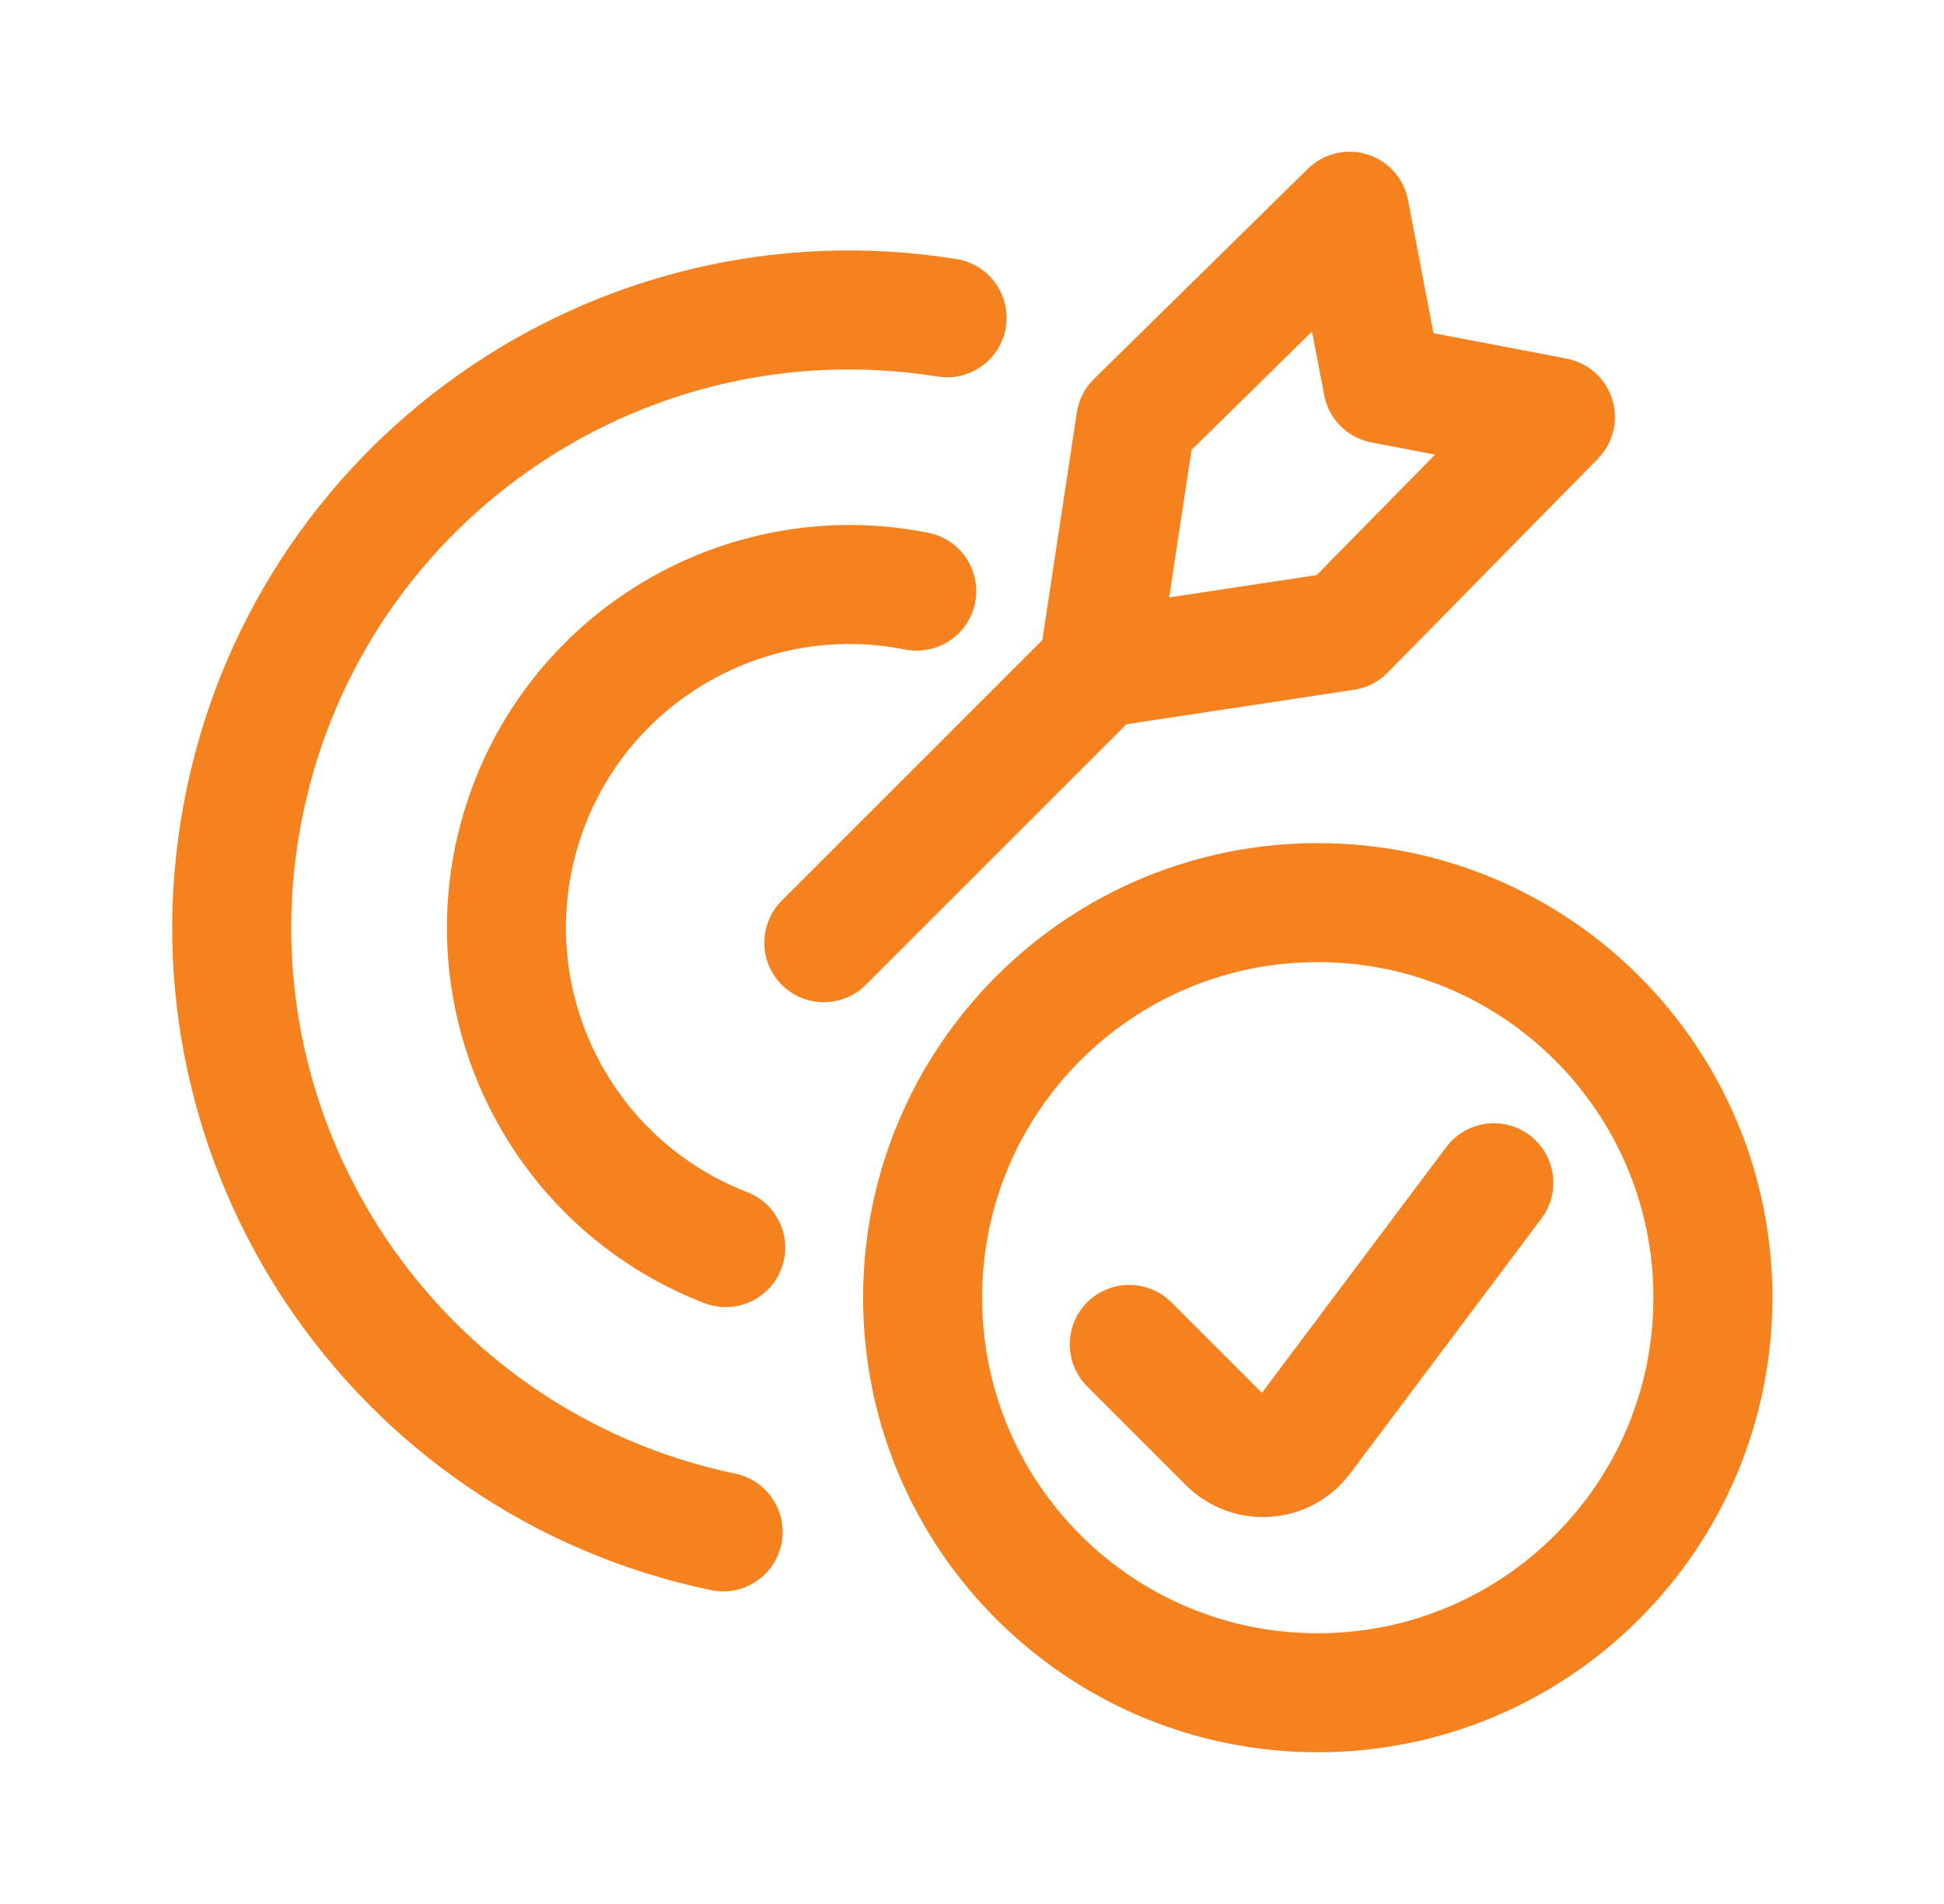 <svg xmlns="http://www.w3.org/2000/svg" width="49" height="48" viewBox="0 0 49 48" fill="none"><g clip-path="url(#clip0_257_561)"><path d="M18.293 31.453C14.107 29.833 11.857 25.28 13.11 20.971C14.364 16.661 18.705 14.026 23.107 14.903" stroke="#F5821F" stroke-width="3" stroke-linecap="round" stroke-linejoin="round"></path><path d="M18.228 38.62C9.952 36.892 4.568 28.874 6.101 20.559C7.634 12.245 15.524 6.674 23.872 8.012" stroke="#F5821F" stroke-width="3" stroke-linecap="round" stroke-linejoin="round"></path><path d="M20.765 23.766L27.682 16.849" stroke="#F5821F" stroke-width="3" stroke-linecap="round" stroke-linejoin="round"></path><path d="M27.682 16.849L28.625 10.624L34.017 5.325L34.85 9.681L39.206 10.514L33.907 15.906L27.682 16.849Z" stroke="#F5821F" stroke-width="3" stroke-linecap="round" stroke-linejoin="round"></path><path d="M23.255 32.715C23.255 38.216 27.714 42.675 33.215 42.675C38.716 42.675 43.175 38.216 43.175 32.715C43.175 27.214 38.716 22.755 33.215 22.755C27.714 22.755 23.255 27.214 23.255 32.715Z" stroke="#F5821F" stroke-width="3" stroke-linecap="round" stroke-linejoin="round"></path><path d="M37.654 29.818L32.831 36.249C32.614 36.538 32.283 36.718 31.923 36.743C31.563 36.769 31.209 36.637 30.954 36.382L28.464 33.892" stroke="#F5821F" stroke-width="3" stroke-linecap="round" stroke-linejoin="round"></path></g><defs><clipPath id="clip0_257_561"><rect width="48" height="48" fill="white" transform="translate(0.5)"></rect></clipPath></defs></svg>